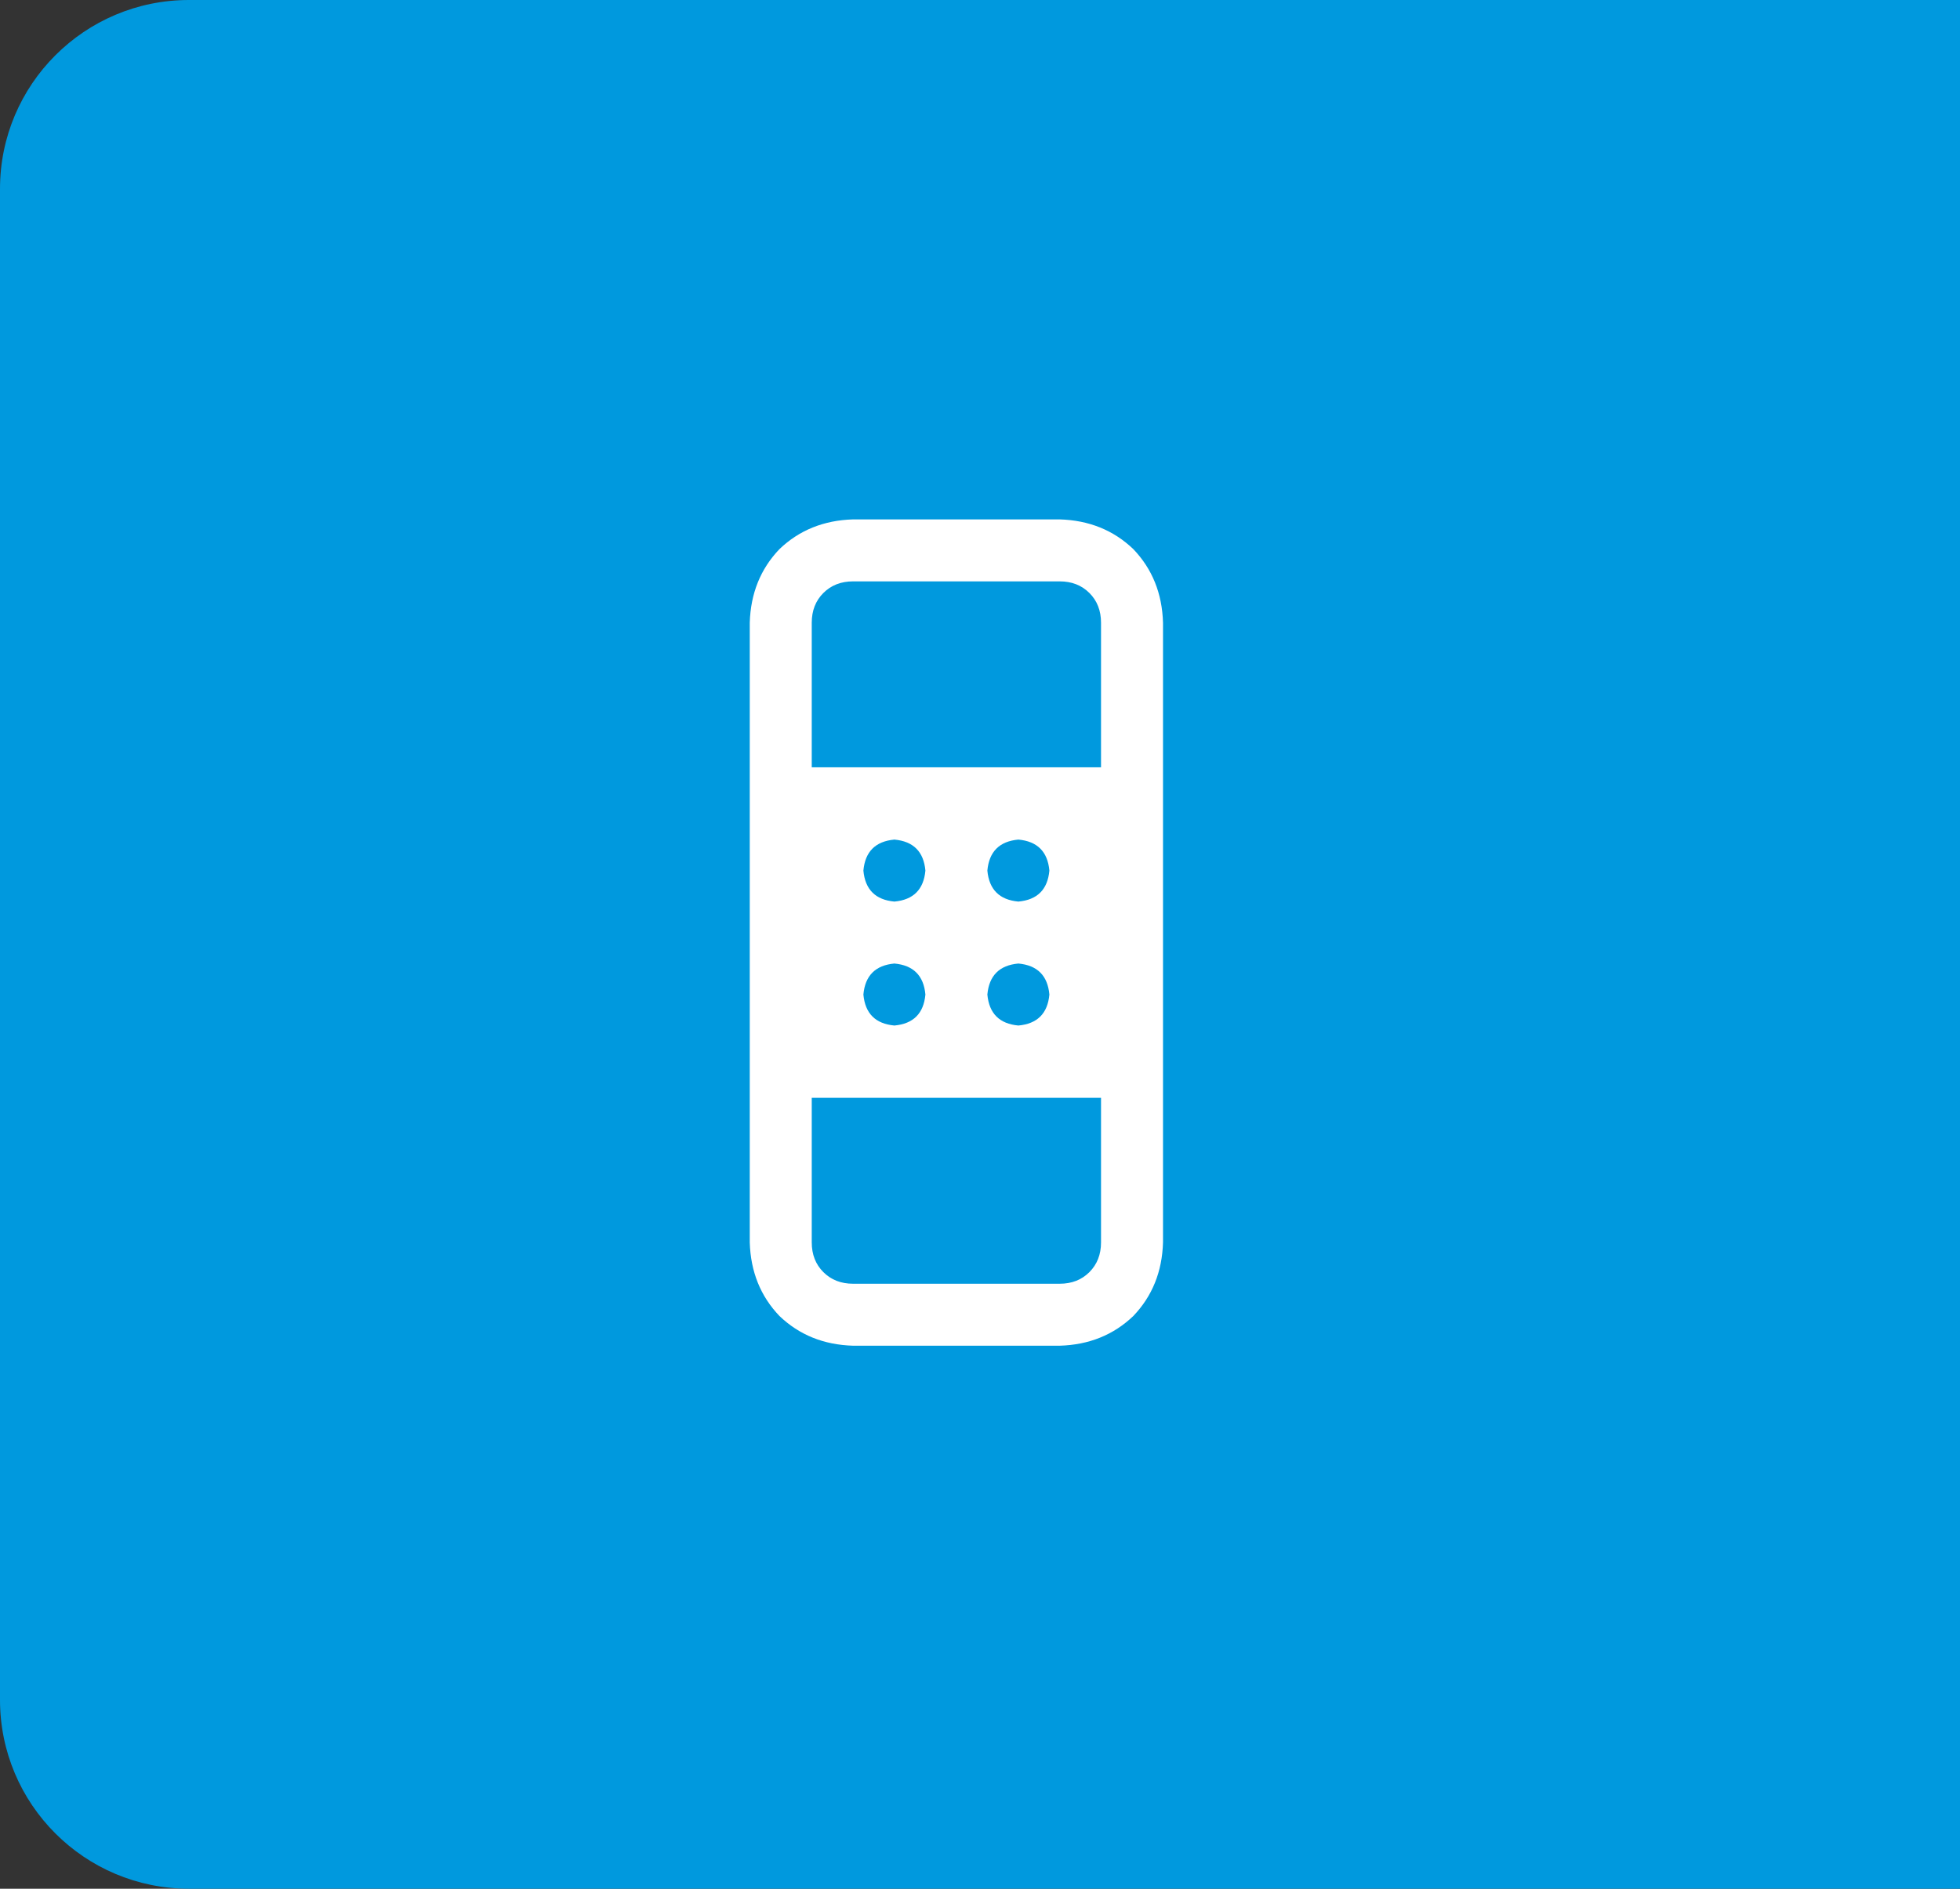 <svg xmlns="http://www.w3.org/2000/svg" width="83" height="80" viewBox="0 0 83 80" fill="none"><rect x="0" y="0" width="83" height="80" fill="#333333" stroke="none"/><path d="M0 8C0 3.582 3.582 0 8 0H83V80H8C3.582 80 0 76.418 0 72V8Z" fill="#0099DE"></path><path d="M46.625 46.5L34.375 46.5L34.375 52.625C34.375 53.135 34.539 53.555 34.867 53.883C35.195 54.211 35.615 54.375 36.125 54.375L44.875 54.375C45.385 54.375 45.805 54.211 46.133 53.883C46.461 53.555 46.625 53.135 46.625 52.625L46.625 46.5ZM49.25 32.5L49.25 46.5L49.25 52.625C49.214 53.865 48.794 54.904 47.992 55.742C47.154 56.544 46.115 56.964 44.875 57L36.125 57C34.885 56.964 33.846 56.544 33.008 55.742C32.206 54.904 31.787 53.865 31.75 52.625L31.75 46.5L31.75 32.5L31.75 26.375C31.787 25.135 32.206 24.096 33.008 23.258C33.846 22.456 34.885 22.037 36.125 22L44.875 22C46.115 22.037 47.154 22.456 47.992 23.258C48.794 24.096 49.214 25.135 49.25 26.375L49.25 32.5ZM34.375 32.5L46.625 32.5L46.625 26.375C46.625 25.865 46.461 25.445 46.133 25.117C45.805 24.789 45.385 24.625 44.875 24.625L36.125 24.625C35.615 24.625 35.195 24.789 34.867 25.117C34.539 25.445 34.375 25.865 34.375 26.375L34.375 32.5ZM41.812 36.875C41.885 37.677 42.323 38.115 43.125 38.188C43.927 38.115 44.365 37.677 44.438 36.875C44.365 36.073 43.927 35.635 43.125 35.562C42.323 35.635 41.885 36.073 41.812 36.875ZM43.125 43.438C43.927 43.365 44.365 42.927 44.438 42.125C44.365 41.323 43.927 40.885 43.125 40.812C42.323 40.885 41.885 41.323 41.812 42.125C41.885 42.927 42.323 43.365 43.125 43.438ZM36.562 36.875C36.635 37.677 37.073 38.115 37.875 38.188C38.677 38.115 39.115 37.677 39.188 36.875C39.115 36.073 38.677 35.635 37.875 35.562C37.073 35.635 36.635 36.073 36.562 36.875ZM37.875 43.438C38.677 43.365 39.115 42.927 39.188 42.125C39.115 41.323 38.677 40.885 37.875 40.812C37.073 40.885 36.635 41.323 36.562 42.125C36.635 42.927 37.073 43.365 37.875 43.438Z" fill="white"></path></svg>